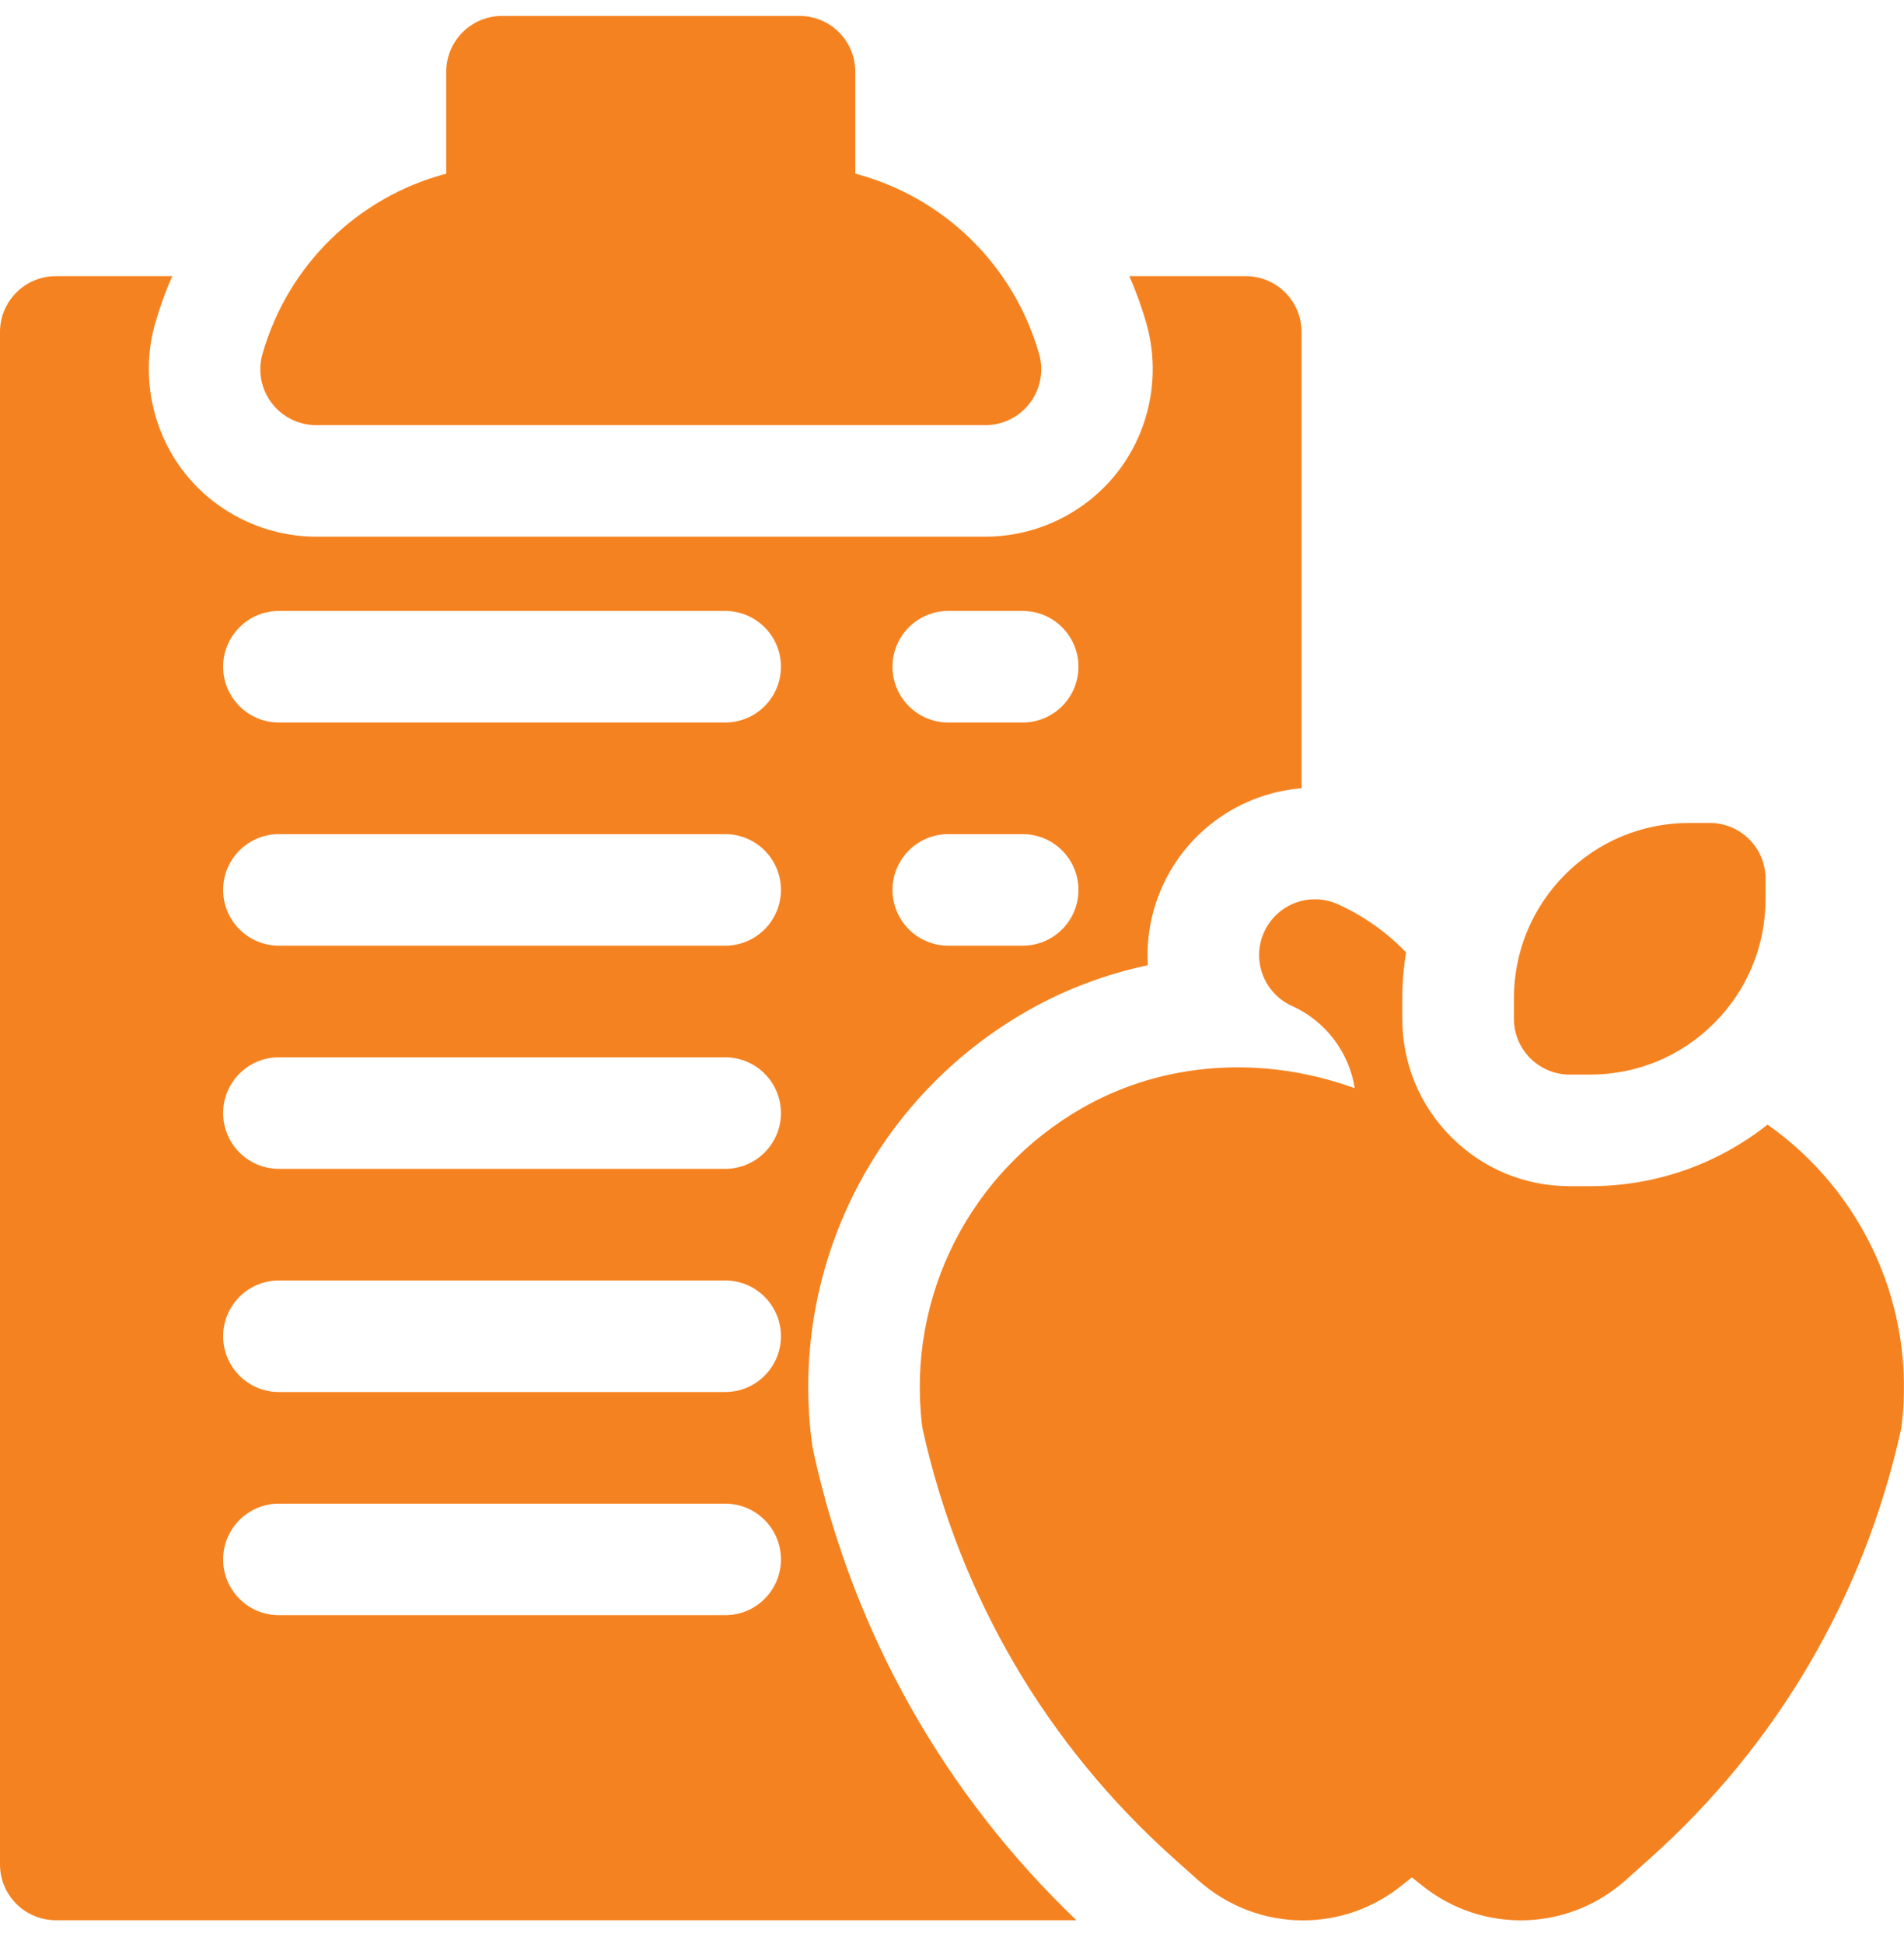 <svg width="48" height="49" viewBox="0 0 48 49" fill="none" xmlns="http://www.w3.org/2000/svg">
<path d="M38.578 26.673C38.324 26.418 38.166 26.067 38.166 25.679L38.166 25.165C38.166 23.984 38.626 22.873 39.462 22.037C40.297 21.202 41.408 20.742 42.589 20.742L43.102 20.742C43.475 20.742 43.833 20.89 44.097 21.154C44.361 21.417 44.509 21.775 44.509 22.148V22.661C44.509 23.843 44.049 24.954 43.213 25.789C42.378 26.625 41.267 27.085 40.086 27.085H39.572C39.184 27.085 38.833 26.927 38.578 26.673Z" fill="#F58220"/>
<path d="M44.56 28.346C43.289 29.351 41.729 29.898 40.084 29.898H39.571C38.444 29.898 37.385 29.459 36.588 28.662C35.791 27.865 35.352 26.806 35.352 25.68L35.352 25.166C35.352 24.773 35.385 24.385 35.446 24.004C34.963 23.502 34.383 23.087 33.726 22.791C33.017 22.472 32.185 22.788 31.867 23.496C31.548 24.204 31.864 25.037 32.572 25.355C33.422 25.738 34.011 26.525 34.153 27.428C31.835 26.589 29.337 26.755 27.29 27.923C24.45 29.544 22.862 32.681 23.244 35.914C23.249 35.961 23.257 36.008 23.268 36.054C24.201 40.248 26.388 43.978 29.591 46.841L30.204 47.389C30.958 48.063 31.903 48.403 32.849 48.403C33.724 48.403 34.6 48.113 35.33 47.529L35.593 47.319L35.863 47.534C37.382 48.744 39.535 48.683 40.983 47.389L41.596 46.841C44.799 43.978 46.986 40.248 47.919 36.055C47.929 36.008 47.937 35.961 47.943 35.914C48.294 32.941 46.98 30.053 44.56 28.346Z" fill="#F58220"/>
<path d="M24.844 10.715H7.969C7.527 10.715 7.112 10.508 6.846 10.155C6.58 9.803 6.495 9.346 6.617 8.922C7.259 6.673 9.031 4.963 11.25 4.377V1.809C11.25 1.032 11.88 0.402 12.656 0.402H20.156C20.933 0.402 21.562 1.032 21.562 1.809V4.377C23.781 4.963 25.553 6.673 26.196 8.922C26.317 9.346 26.232 9.803 25.966 10.155C25.701 10.508 25.285 10.715 24.844 10.715Z" fill="#F58220"/>
<path d="M31.406 6.961H28.471C28.639 7.345 28.784 7.741 28.9 8.15C29.262 9.415 29.004 10.798 28.212 11.849C27.419 12.9 26.16 13.527 24.844 13.527H7.969C6.653 13.527 5.394 12.9 4.601 11.85C3.808 10.798 3.551 9.415 3.912 8.15C4.029 7.742 4.173 7.345 4.342 6.961H1.406C0.63 6.961 0 7.591 0 8.368V46.993C0 47.769 0.63 48.399 1.406 48.399H27.136C23.808 45.218 21.528 41.178 20.523 36.666C20.493 36.529 20.469 36.386 20.452 36.245C19.937 31.888 22.074 27.663 25.897 25.481C26.84 24.942 27.867 24.555 28.938 24.328C28.896 23.654 29.018 22.975 29.303 22.342C29.936 20.934 31.29 19.991 32.812 19.868V8.368C32.812 7.591 32.183 6.961 31.406 6.961ZM18.281 40.711H7.031C6.255 40.711 5.625 40.082 5.625 39.305C5.625 38.529 6.255 37.899 7.031 37.899H18.281C19.058 37.899 19.688 38.529 19.688 39.305C19.688 40.082 19.058 40.711 18.281 40.711ZM18.281 35.086H7.031C6.255 35.086 5.625 34.457 5.625 33.68C5.625 32.904 6.255 32.274 7.031 32.274H18.281C19.058 32.274 19.688 32.904 19.688 33.68C19.688 34.457 19.058 35.086 18.281 35.086ZM18.281 29.461H7.031C6.255 29.461 5.625 28.832 5.625 28.055C5.625 27.279 6.255 26.649 7.031 26.649H18.281C19.058 26.649 19.688 27.279 19.688 28.055C19.688 28.832 19.058 29.461 18.281 29.461ZM18.281 23.836H7.031C6.255 23.836 5.625 23.207 5.625 22.43C5.625 21.654 6.255 21.024 7.031 21.024H18.281C19.058 21.024 19.688 21.654 19.688 22.43C19.688 23.207 19.058 23.836 18.281 23.836ZM18.281 18.211H7.031C6.255 18.211 5.625 17.582 5.625 16.805C5.625 16.029 6.255 15.399 7.031 15.399H18.281C19.058 15.399 19.688 16.029 19.688 16.805C19.688 17.582 19.058 18.211 18.281 18.211ZM25.781 23.836H23.906C23.13 23.836 22.5 23.207 22.5 22.43C22.5 21.654 23.13 21.024 23.906 21.024H25.781C26.558 21.024 27.188 21.654 27.188 22.43C27.188 23.207 26.558 23.836 25.781 23.836ZM25.781 18.211H23.906C23.13 18.211 22.5 17.582 22.5 16.805C22.5 16.029 23.13 15.399 23.906 15.399H25.781C26.558 15.399 27.188 16.029 27.188 16.805C27.188 17.582 26.558 18.211 25.781 18.211Z" fill="#F58220"/>
</svg>
